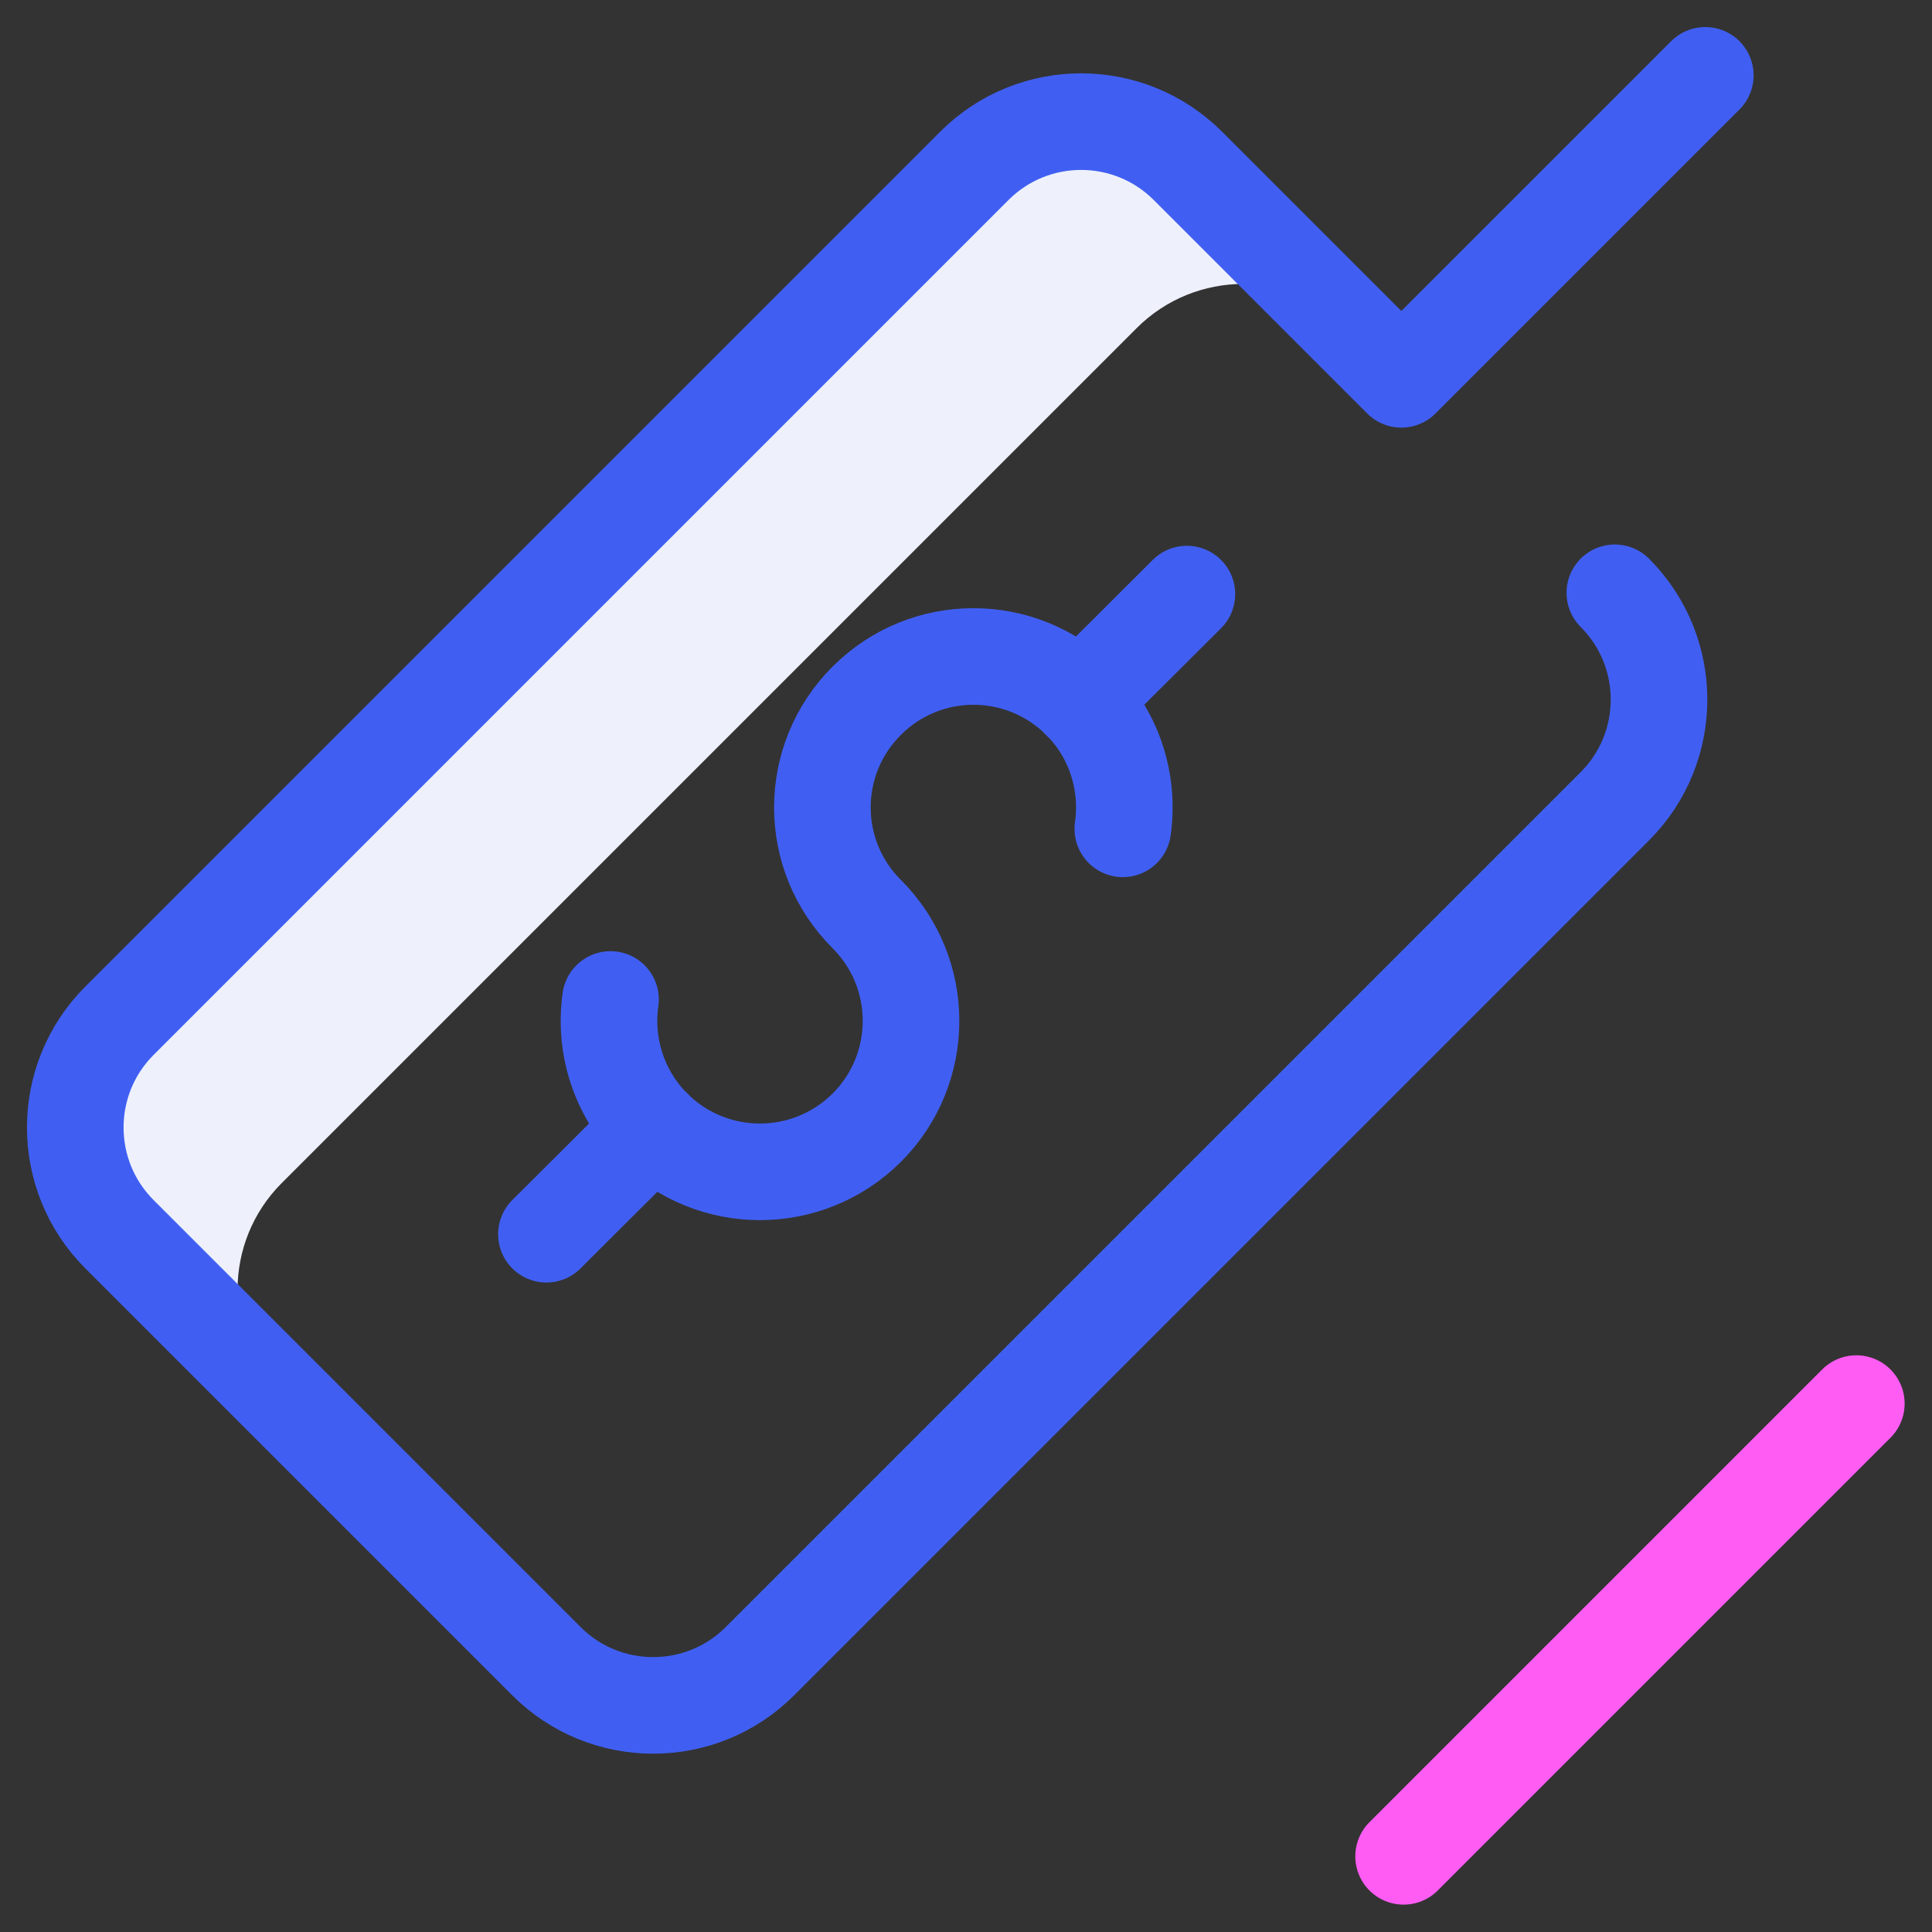 <svg width="60" height="60" viewBox="0 0 60 60" fill="none" xmlns="http://www.w3.org/2000/svg" xmlns:xlink="http://www.w3.org/1999/xlink">
	<rect x="0" y="0" width="60" height="60" fill="#333333" stroke="none"/>
	<defs>
		<clipPath id="clip5_336">
			<rect id="f3.svg" rx="0" width="59" height="59" transform="translate(0.5 0.5)" fill="white" fill-opacity="0"/>
		</clipPath>
		<clipPath id="clip5_335">
			<rect id="f3.svg fill" rx="0" width="59" height="59" transform="translate(0.5 0.5)" fill="white" fill-opacity="0"/>
		</clipPath>
		<clipPath id="clip5_334">
			<rect id="f3.svg" rx="0" width="59" height="59" transform="translate(0.5 0.5)" fill="white" fill-opacity="0"/>
		</clipPath>
	</defs>
	<g clip-path="url(#clip5_334)">
		<g clip-path="url(#clip5_335)">
			<g clip-path="url(#clip5_336)">
				<mask id="mask5_338" mask-type="alpha" maskUnits="userSpaceOnUse" x="0" y="0" width="60" height="60">
					<path id="Vector" d="M0 0L60 0L60 60L0 60L0 0Z" fill="#000000" fill-opacity="1" fill-rule="evenodd"/>
				</mask>
				<g mask="url(#mask5_338)">
					<path id="Vector" d="M8.75 36.74L35.3 10.19C37.13 8.36 40.1 8.36 41.93 10.19L36.89 5.15C35.06 3.32 32.09 3.32 30.26 5.15L3.71 31.7C1.88 33.53 1.88 36.5 3.71 38.33L8.75 43.37C6.92 41.54 6.92 38.57 8.75 36.74Z" fill="#EEF1FB" fill-opacity="1" fill-rule="nonzero"/>
					<path id="Vector" d="M50.15 18.41C51.98 20.24 51.98 23.21 50.15 25.04L23.6 51.59C21.77 53.42 18.8 53.42 16.97 51.59L3.71 38.33C1.88 36.5 1.88 33.53 3.71 31.7L30.26 5.15C32.09 3.32 35.06 3.32 36.89 5.15L43.52 11.78L52.96 2.34" stroke="#405FF2" stroke-opacity="1" stroke-width="3" stroke-linejoin="round" stroke-linecap="round"/>
					<path id="Vector" d="M18.96 31.04C18.76 32.45 19.2 33.93 20.28 35.02C22.12 36.85 25.08 36.85 26.92 35.02C28.75 33.19 28.75 30.22 26.92 28.39C25.08 26.56 25.08 23.59 26.92 21.76C28.75 19.93 31.71 19.93 33.55 21.76C34.63 22.84 35.07 24.33 34.87 25.74" stroke="#405FF2" stroke-opacity="1" stroke-width="3" stroke-linejoin="round" stroke-linecap="round"/>
					<path id="Vector" d="M16.97 38.33L20.29 35.02" stroke="#405FF2" stroke-opacity="1" stroke-width="3" stroke-linejoin="round" stroke-linecap="round"/>
					<path id="Vector" d="M33.54 21.76L36.86 18.45" stroke="#405FF2" stroke-opacity="1" stroke-width="3" stroke-linejoin="round" stroke-linecap="round"/>
					<path id="Vector" d="M43.59 57.65L57.65 43.59" stroke="#FF5CF4" stroke-opacity="1" stroke-width="3" stroke-linejoin="round" stroke-linecap="round"/>
				</g>
			</g>
		</g>
	</g>
</svg>

